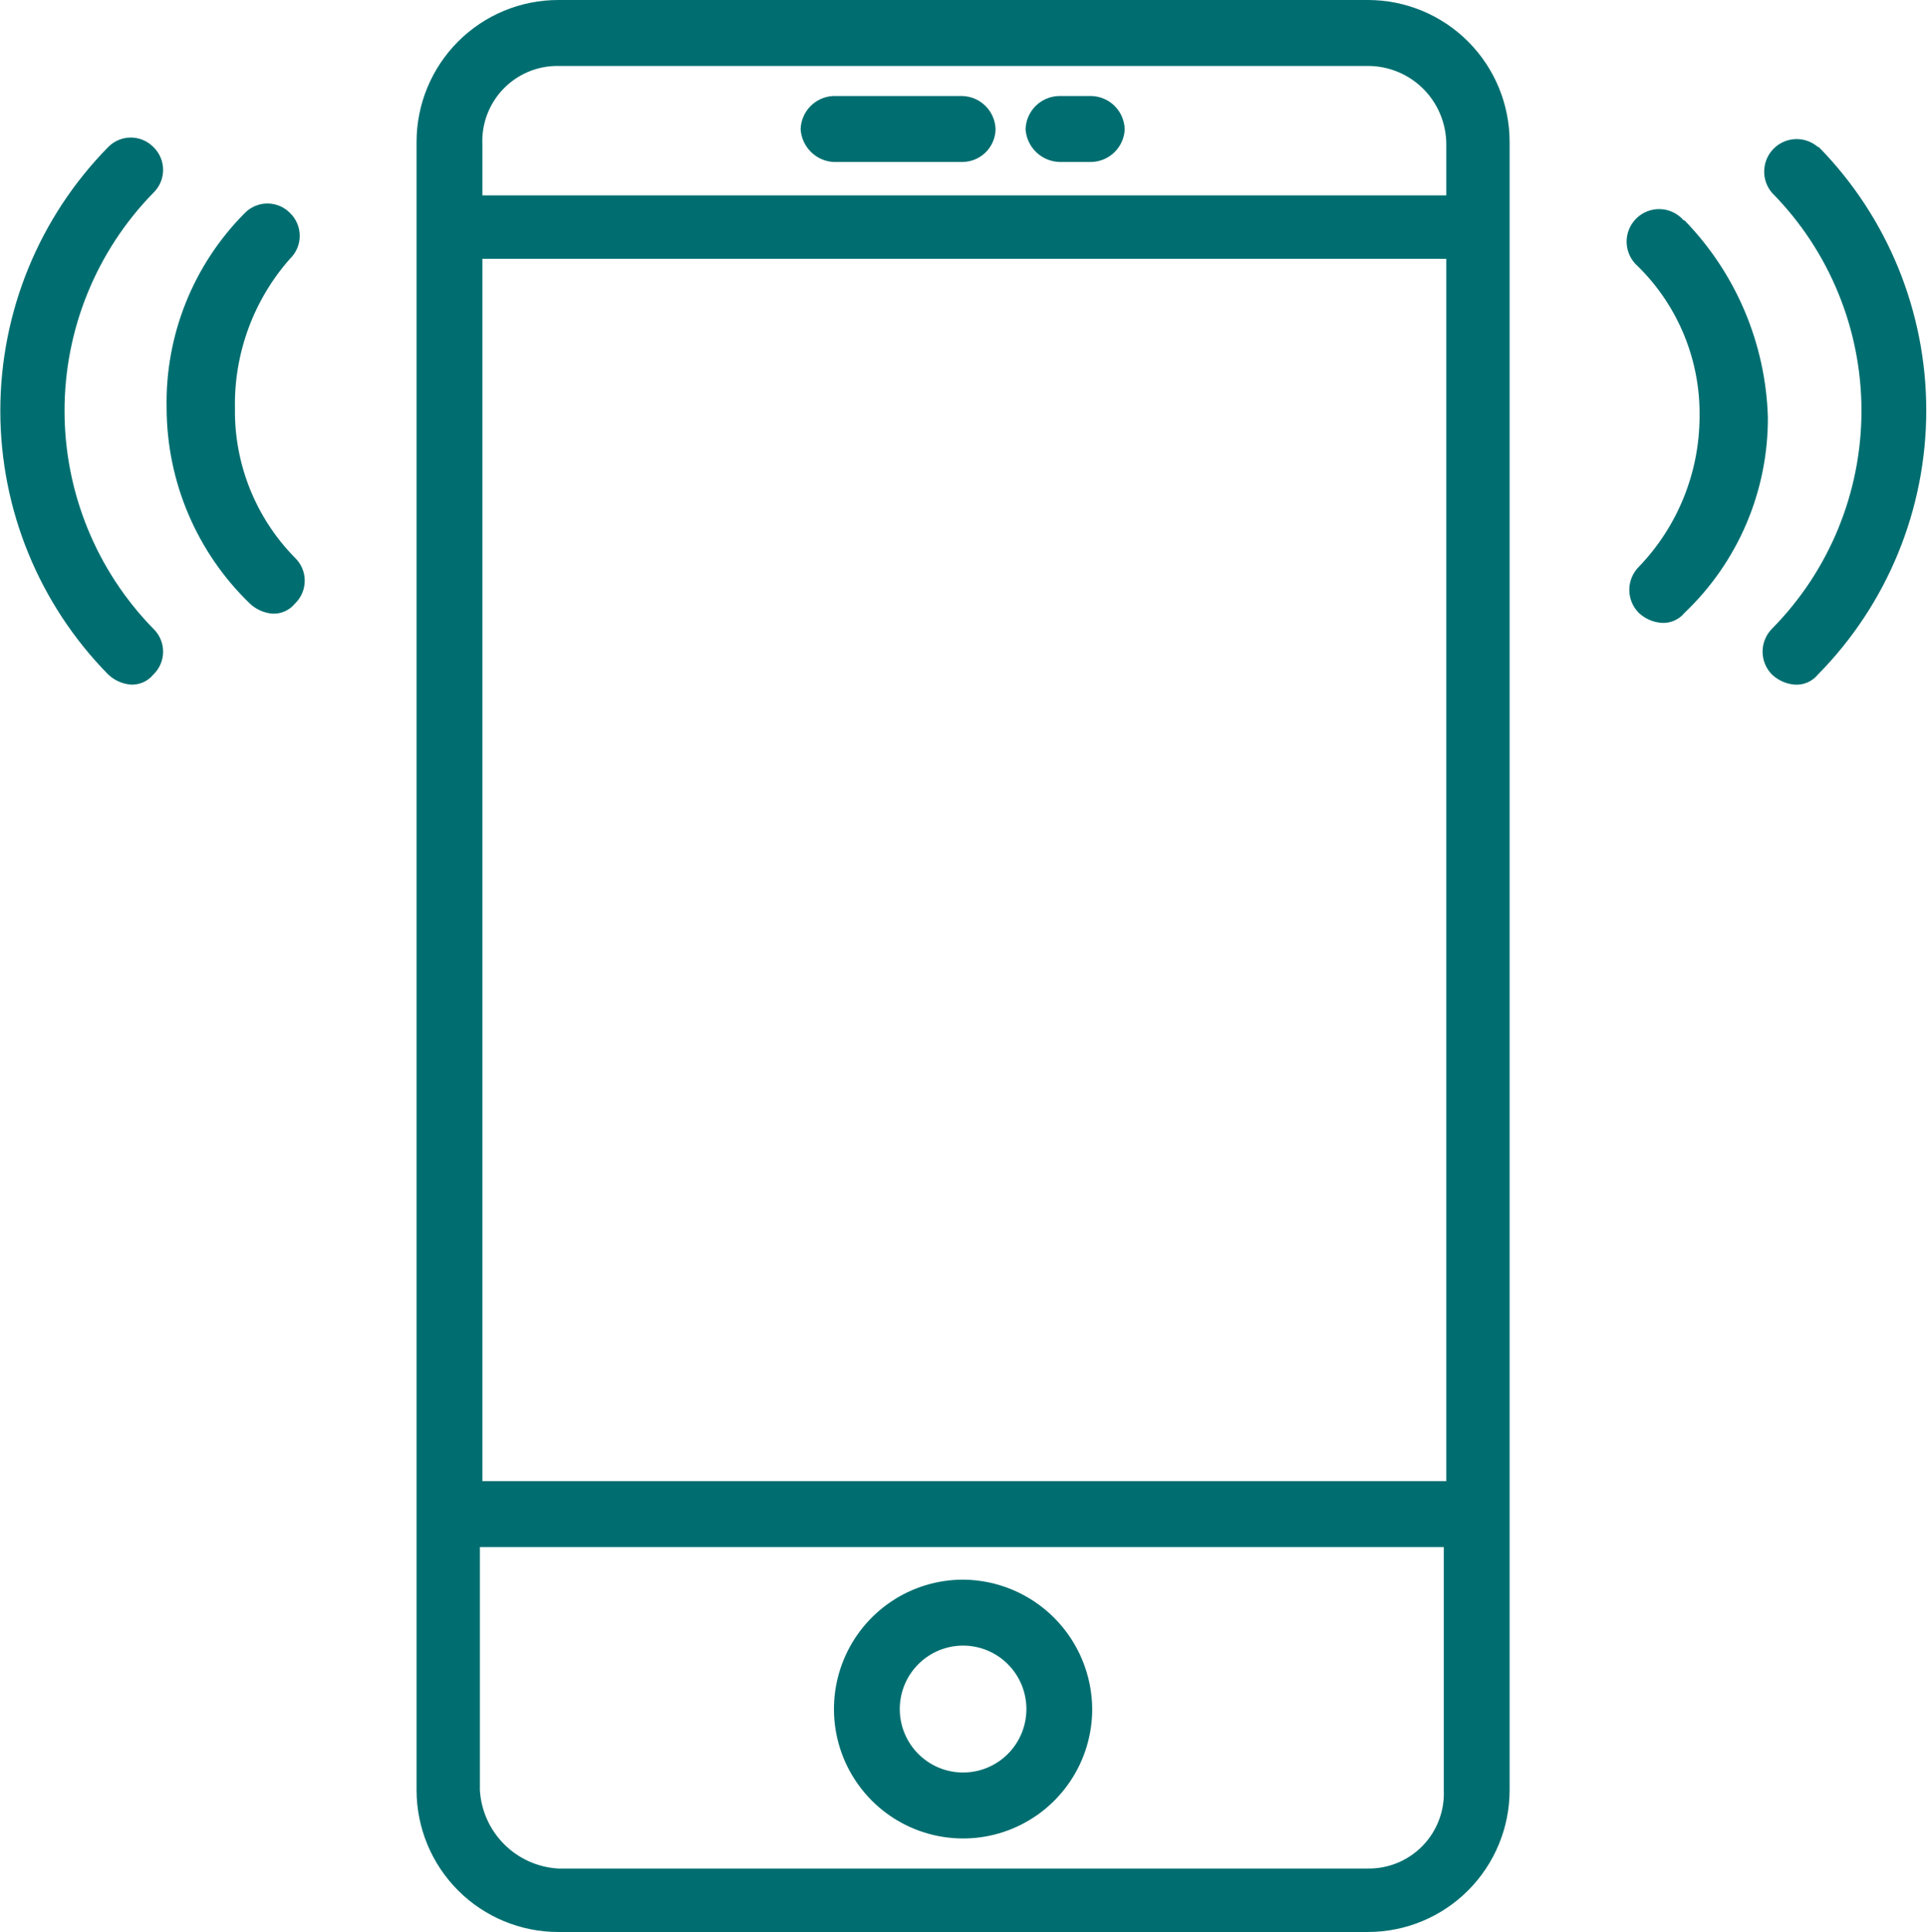 <svg width="358" height="359" viewBox="0 0 358 359" fill="none" xmlns="http://www.w3.org/2000/svg">
<g clip-path="url(#clip0_2146_112)">
<path fill-rule="evenodd" clip-rule="evenodd" d="M254.145 347.209H103.701C99.914 346.988 96.341 345.38 93.659 342.692C90.977 340.003 89.373 336.421 89.152 332.626V287.479H268.229V332.626C268.314 334.524 268.011 336.42 267.339 338.196C266.667 339.973 265.64 341.594 264.322 342.959C263.003 344.324 261.42 345.406 259.67 346.136C257.92 346.867 256.04 347.232 254.145 347.209ZM103.701 12.256H254.145C258.003 12.256 261.704 13.793 264.432 16.528C267.161 19.263 268.694 22.972 268.694 26.84V36.303H89.616V26.84C89.532 24.941 89.835 23.046 90.507 21.269C91.179 19.492 92.205 17.872 93.524 16.506C94.843 15.141 96.425 14.06 98.175 13.329C99.925 12.598 101.805 12.233 103.701 12.256ZM89.616 48.094H268.694V275.223H89.616V48.094ZM178.923 329.368C175.803 329.368 172.811 328.126 170.605 325.914C168.399 323.703 167.16 320.704 167.16 317.577C167.16 314.45 168.399 311.451 170.605 309.24C172.811 307.028 175.803 305.786 178.923 305.786C182.043 305.786 185.034 307.028 187.24 309.24C189.447 311.451 190.686 314.45 190.686 317.577C190.686 320.704 189.447 323.703 187.24 325.914C185.034 328.126 182.043 329.368 178.923 329.368ZM178.923 293.53C174.178 293.53 169.54 294.94 165.594 297.583C161.649 300.225 158.574 303.98 156.758 308.374C154.943 312.769 154.468 317.604 155.393 322.268C156.319 326.933 158.604 331.218 161.959 334.581C165.314 337.944 169.589 340.234 174.242 341.162C178.896 342.09 183.72 341.614 188.103 339.794C192.487 337.973 196.234 334.891 198.87 330.937C201.506 326.982 202.913 322.333 202.913 317.577C202.873 311.212 200.332 305.119 195.842 300.618C191.351 296.117 185.273 293.57 178.923 293.53ZM154.777 30.098H178.768C180.383 30.098 181.935 29.466 183.092 28.335C184.249 27.205 184.919 25.666 184.959 24.047C184.92 22.414 184.255 20.858 183.102 19.703C181.95 18.547 180.398 17.881 178.768 17.841H154.777C153.175 17.919 151.662 18.603 150.542 19.754C149.422 20.906 148.778 22.439 148.741 24.047C148.849 25.616 149.52 27.093 150.63 28.205C151.739 29.317 153.212 29.989 154.777 30.098ZM196.722 30.098H202.758C204.362 30.06 205.893 29.416 207.041 28.293C208.19 27.17 208.872 25.653 208.95 24.047C208.91 22.414 208.245 20.858 207.093 19.703C205.94 18.547 204.388 17.881 202.758 17.841H196.722C195.093 17.881 193.541 18.547 192.388 19.703C191.235 20.858 190.57 22.414 190.531 24.047C190.646 25.667 191.361 27.185 192.535 28.304C193.709 29.424 195.257 30.063 196.877 30.098H196.722ZM337.724 27.305C336.57 26.309 335.083 25.788 333.561 25.845C332.039 25.902 330.595 26.534 329.519 27.613C328.442 28.692 327.812 30.14 327.755 31.665C327.698 33.19 328.218 34.681 329.212 35.838C339.854 46.615 345.824 61.166 345.824 76.33C345.824 91.494 339.854 106.045 329.212 116.822C328.087 117.956 327.455 119.49 327.455 121.089C327.455 122.688 328.087 124.222 329.212 125.355C330.356 126.43 331.828 127.086 333.391 127.217C334.209 127.278 335.03 127.141 335.785 126.817C336.539 126.493 337.204 125.992 337.724 125.355C350.6 112.312 357.835 94.711 357.864 76.362C357.893 58.013 350.713 40.389 337.879 27.305H337.724ZM312.805 40.958C312.263 40.327 311.597 39.814 310.849 39.453C310.1 39.092 309.286 38.889 308.455 38.858C307.625 38.827 306.798 38.968 306.024 39.272C305.251 39.576 304.549 40.037 303.961 40.626C303.374 41.215 302.914 41.919 302.611 42.694C302.307 43.469 302.167 44.298 302.198 45.131C302.229 45.963 302.431 46.779 302.791 47.53C303.152 48.28 303.663 48.947 304.292 49.49C308.008 53.143 310.94 57.518 312.909 62.346C314.879 67.175 315.844 72.356 315.746 77.571C315.68 87.94 311.634 97.885 304.447 105.342C303.322 106.476 302.691 108.009 302.691 109.608C302.691 111.207 303.322 112.741 304.447 113.875C305.591 114.949 307.064 115.605 308.626 115.736C309.445 115.798 310.266 115.661 311.02 115.337C311.775 115.013 312.44 114.511 312.96 113.875C317.872 109.201 321.779 103.569 324.441 97.326C327.103 91.083 328.463 84.36 328.438 77.571C328.037 63.854 322.513 50.787 312.96 40.958H312.805ZM28.479 35.838C29.055 35.287 29.514 34.625 29.827 33.892C30.14 33.159 30.302 32.369 30.302 31.572C30.302 30.774 30.14 29.984 29.827 29.251C29.514 28.518 29.055 27.856 28.479 27.305C27.932 26.752 27.281 26.312 26.564 26.012C25.847 25.712 25.077 25.558 24.3 25.558C23.523 25.558 22.753 25.712 22.036 26.012C21.319 26.312 20.668 26.752 20.121 27.305C7.266 40.369 0.059 57.981 0.059 76.33C0.059 94.68 7.266 112.291 20.121 125.355C21.265 126.43 22.738 127.086 24.3 127.217C25.093 127.253 25.884 127.104 26.609 126.781C27.334 126.458 27.975 125.97 28.479 125.355C29.055 124.805 29.514 124.143 29.827 123.409C30.14 122.676 30.302 121.887 30.302 121.089C30.302 120.291 30.14 119.502 29.827 118.768C29.514 118.035 29.055 117.373 28.479 116.822C17.91 106.007 11.991 91.47 11.991 76.33C11.991 61.191 17.91 46.654 28.479 35.838ZM53.863 39.561C53.316 39.008 52.665 38.569 51.948 38.269C51.23 37.969 50.461 37.814 49.684 37.814C48.907 37.814 48.137 37.969 47.42 38.269C46.702 38.569 46.051 39.008 45.505 39.561C40.76 44.315 37.025 49.982 34.525 56.221C32.024 62.46 30.81 69.142 30.956 75.865C30.975 82.647 32.356 89.356 35.015 95.593C37.674 101.829 41.557 107.466 46.433 112.168C47.578 113.242 49.05 113.898 50.612 114.03C51.405 114.066 52.196 113.917 52.921 113.594C53.647 113.271 54.287 112.783 54.791 112.168C55.367 111.618 55.826 110.956 56.139 110.222C56.452 109.489 56.614 108.699 56.614 107.902C56.614 107.104 56.452 106.314 56.139 105.581C55.826 104.848 55.367 104.186 54.791 103.635C51.191 99.977 48.352 95.638 46.439 90.871C44.526 86.104 43.577 81.003 43.647 75.865C43.465 65.653 47.11 55.743 53.863 48.094C54.439 47.544 54.897 46.882 55.21 46.148C55.524 45.415 55.685 44.626 55.685 43.828C55.685 43.03 55.524 42.241 55.21 41.507C54.897 40.774 54.439 40.112 53.863 39.561ZM254.145 0H103.701C96.722 0 90.03 2.779 85.095 7.725C80.161 12.671 77.389 19.379 77.389 26.374V332.626C77.389 339.621 80.161 346.329 85.095 351.275C90.03 356.221 96.722 359 103.701 359H254.145C261.123 359 267.816 356.221 272.75 351.275C277.685 346.329 280.457 339.621 280.457 332.626V26.374C280.457 19.379 277.685 12.671 272.75 7.725C267.816 2.779 261.123 0 254.145 0Z" fill="#006E70"/>
</g>
<defs>
<clipPath id="clip0_2146_112">
<rect width="358" height="359" fill="white"/>
</clipPath>
</defs>
</svg>
